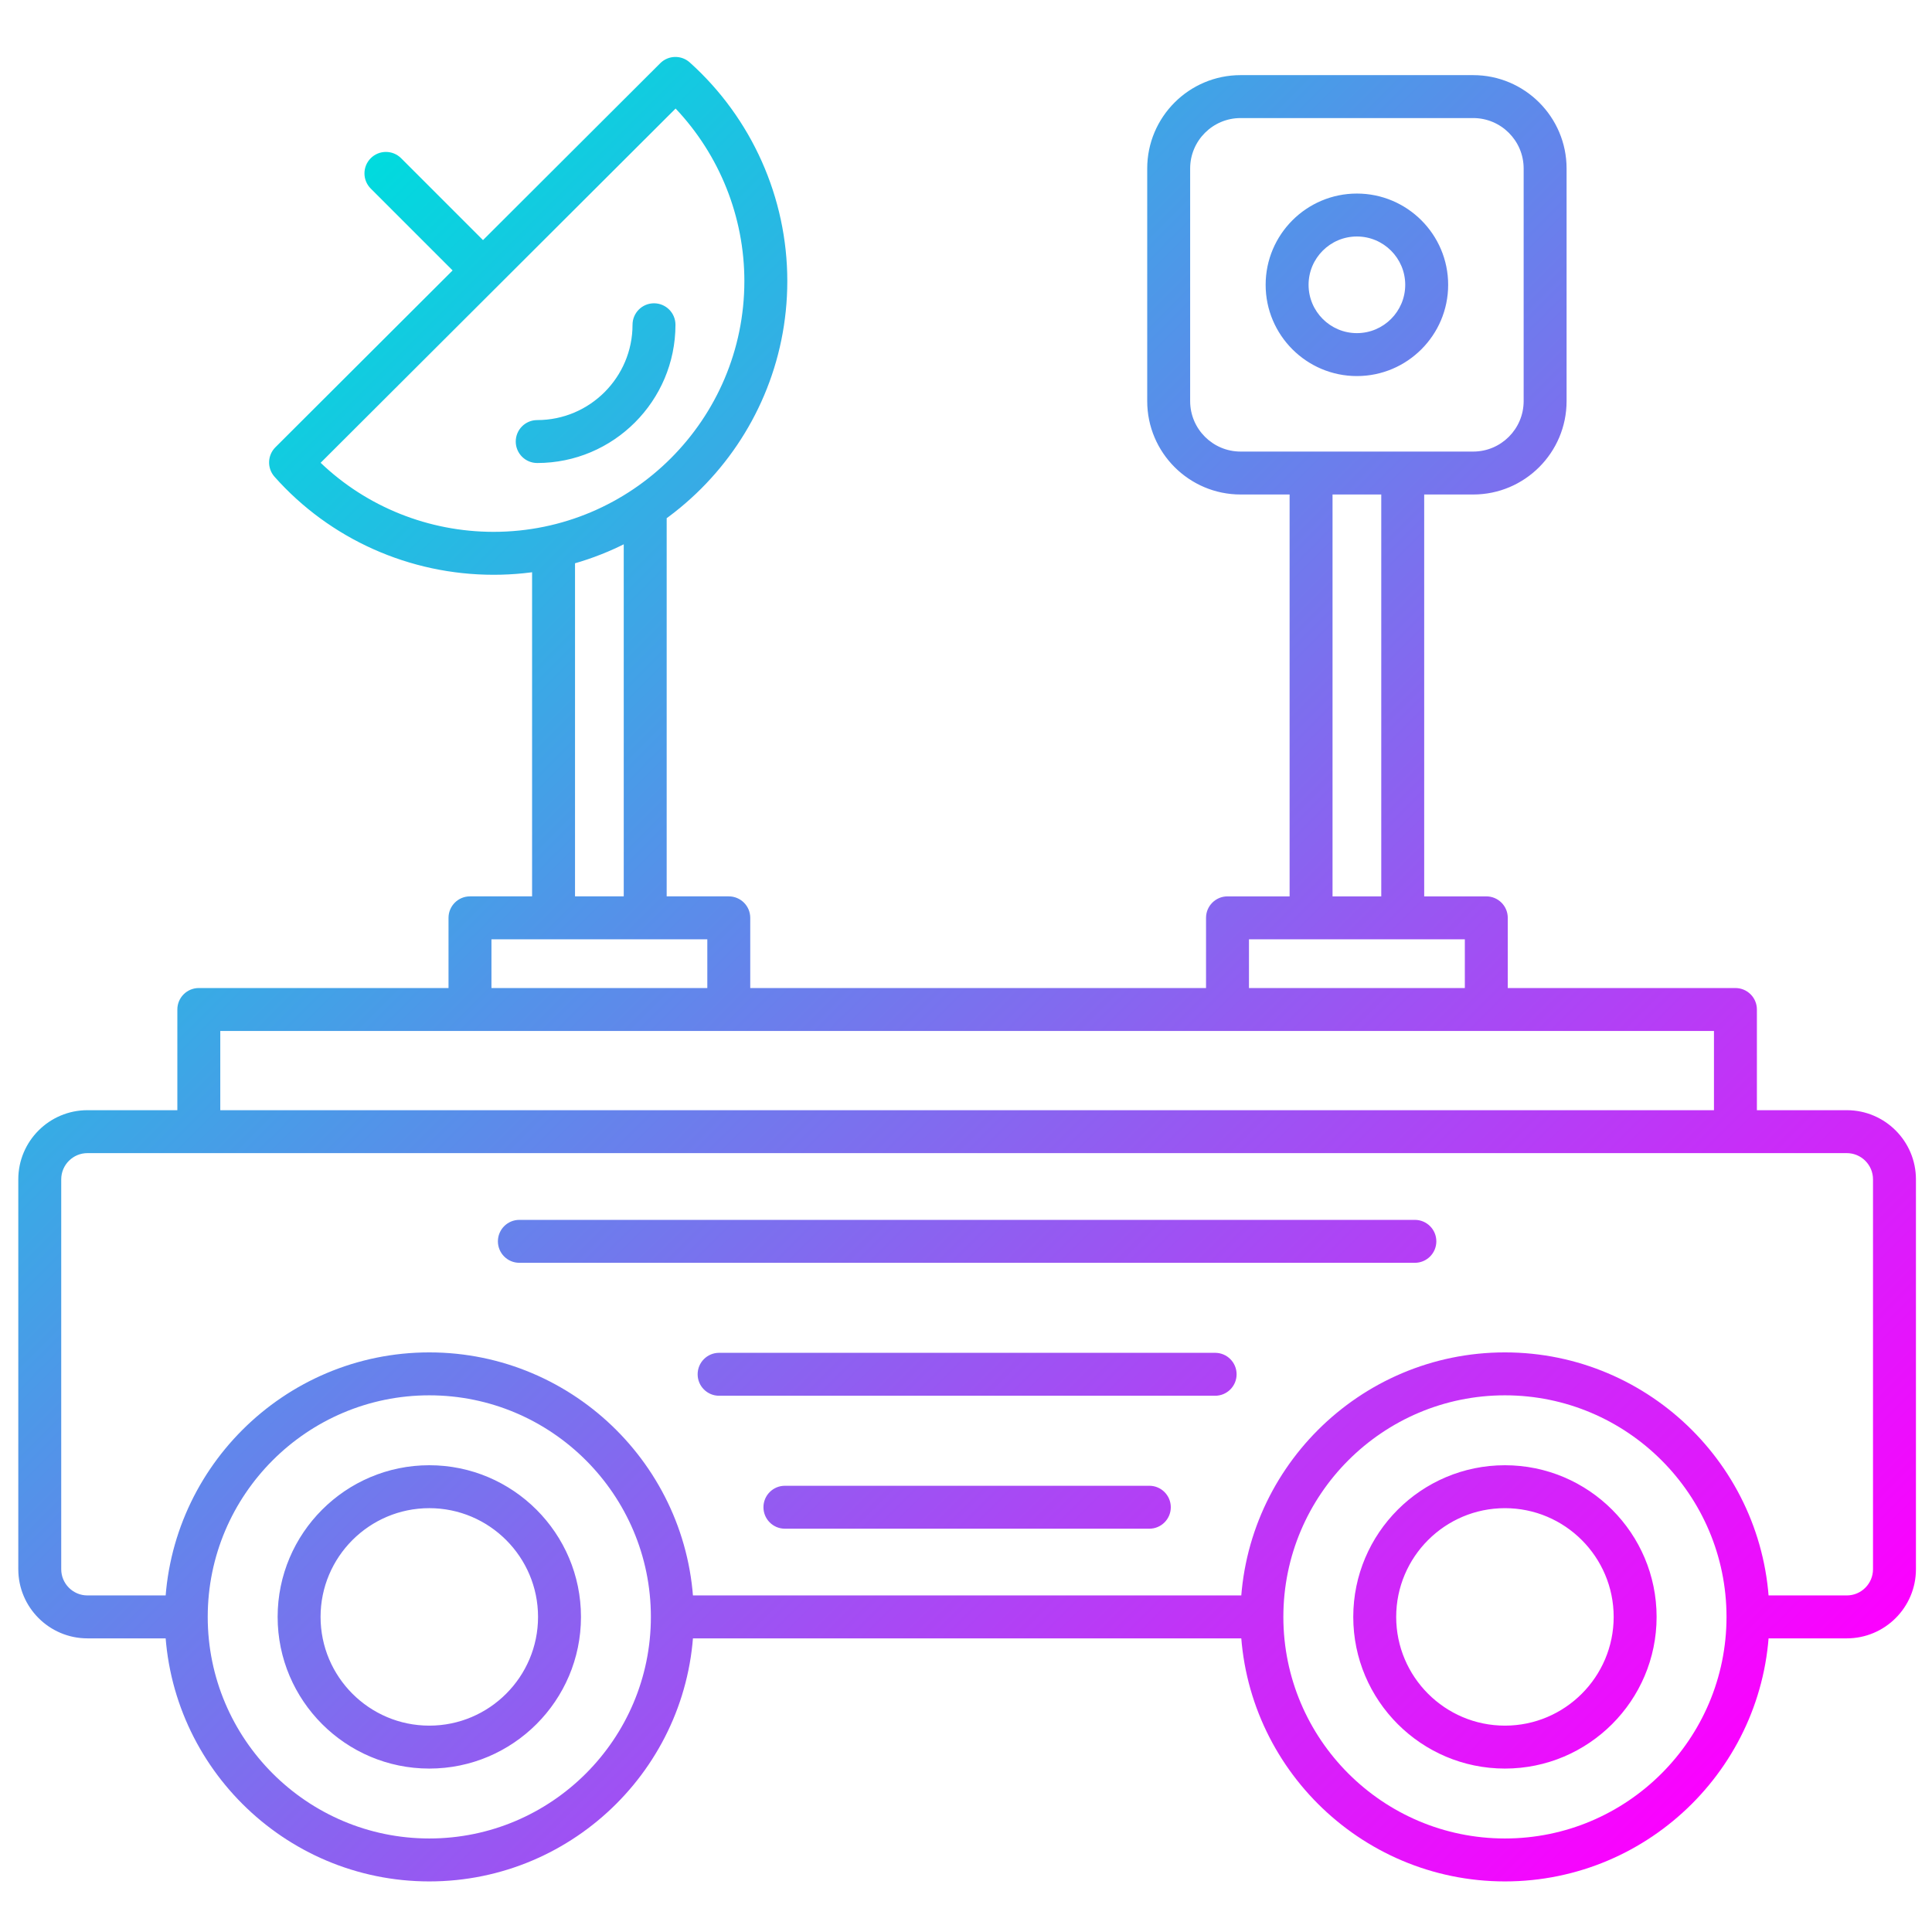 <svg id="Layer_1" enable-background="new 0 0 450 450" height="512" viewBox="0 0 450 450" width="512" xmlns="http://www.w3.org/2000/svg" xmlns:xlink="http://www.w3.org/1999/xlink"><linearGradient id="SVGID_1_" gradientTransform="matrix(1 0 0 -1 0 452)" gradientUnits="userSpaceOnUse" x1="53.287" x2="400.894" y1="382.081" y2="34.473"><stop offset="0" stop-color="#00dbde"/><stop offset="1" stop-color="#fc00ff"/></linearGradient><path d="m430.153 381.607h-23.016c-2.762 0-5-2.238-5-5s2.238-5 5-5h23.016c3.367 0 6.106-2.739 6.106-6.106v-90.811c0-3.367-2.739-6.106-6.106-6.106h-409.786c-3.367 0-6.106 2.739-6.106 6.106v90.811c0 3.367 2.739 6.106 6.106 6.106h23.016c2.761 0 5 2.238 5 5s-2.239 5-5 5h-23.016c-8.881 0-16.106-7.226-16.106-16.106v-90.811c0-8.881 7.226-16.106 16.106-16.106h409.787c8.881 0 16.106 7.226 16.106 16.106v90.811c0 8.881-7.226 16.106-16.107 16.106zm-136.235 0h-137.316c-2.761 0-5-2.238-5-5s2.239-5 5-5h137.316c2.762 0 5 2.238 5 5s-2.238 5-5 5zm-193.925 56.611c-33.972 0-61.61-27.639-61.61-61.61s27.638-61.609 61.61-61.609 61.609 27.638 61.609 61.609-27.638 61.61-61.609 61.61zm0-113.22c-28.458 0-51.61 23.152-51.61 51.609 0 28.458 23.152 51.61 51.61 51.61s51.609-23.152 51.609-51.61c0-28.457-23.152-51.609-51.609-51.609zm250.534 113.22c-33.972 0-61.609-27.639-61.609-61.61s27.638-61.609 61.609-61.609 61.61 27.638 61.61 61.609-27.638 61.61-61.61 61.61zm0-113.22c-28.457 0-51.609 23.152-51.609 51.609 0 28.458 23.152 51.61 51.609 51.61 28.458 0 51.61-23.152 51.61-51.61.001-28.457-23.152-51.609-51.61-51.609zm-250.534 86.937c-19.479 0-35.327-15.848-35.327-35.327s15.848-35.327 35.327-35.327 35.327 15.848 35.327 35.327-15.848 35.327-35.327 35.327zm0-60.655c-13.965 0-25.327 11.361-25.327 25.327s11.361 25.327 25.327 25.327 25.327-11.361 25.327-25.327-11.362-25.327-25.327-25.327zm250.534 60.655c-19.479 0-35.327-15.848-35.327-35.327s15.848-35.326 35.327-35.326 35.327 15.848 35.327 35.326c0 19.479-15.847 35.327-35.327 35.327zm0-60.654c-13.966 0-25.327 11.361-25.327 25.326 0 13.966 11.361 25.327 25.327 25.327s25.327-11.361 25.327-25.327c0-13.964-11.361-25.326-25.327-25.326zm53.687-82.697c-2.762 0-5-2.238-5-5v-23.451h-347.907v23.451c0 2.762-2.239 5-5 5s-5-2.238-5-5v-28.451c0-2.762 2.239-5 5-5h357.907c2.762 0 5 2.238 5 5v28.451c0 2.762-2.238 5-5 5zm-289.256-134.707c-19.558 0-38.155-8.326-51.024-22.842-1.755-1.98-1.664-4.986.21-6.856l89.639-89.455c1.88-1.875 4.897-1.955 6.873-.181 14.439 12.967 22.721 31.525 22.721 50.916-.001 37.726-30.693 68.418-68.419 68.418zm-40.277-26.086c10.738 10.274 25.169 16.086 40.277 16.086 32.212 0 58.418-26.207 58.418-58.418 0-14.976-5.786-29.37-16.016-40.177zm95.065 132.342c-2.761 0-5-2.238-5-5v-16.352h-50.279v16.352c0 2.762-2.239 5-5 5s-5-2.238-5-5v-21.352c0-2.761 2.239-5 5-5h60.279c2.761 0 5 2.239 5 5v21.352c0 2.762-2.239 5-5 5zm-19.465-21.352c-2.761 0-5-2.239-5-5v-95.646c0-2.761 2.239-5 5-5s5 2.239 5 5v95.646c0 2.761-2.239 5-5 5zm-21.349 0c-2.761 0-5-2.239-5-5v-86.452c0-2.761 2.239-5 5-5s5 2.239 5 5v86.452c0 2.761-2.239 5-5 5zm-16.437-150.791c-1.28 0-2.559-.488-3.536-1.464l-22.604-22.604c-1.953-1.953-1.953-5.119 0-7.071s5.118-1.952 7.071 0l22.604 22.604c1.953 1.953 1.953 5.119 0 7.071-.976.976-2.255 1.464-3.535 1.464zm12.631 39.853c-2.761 0-5-2.239-5-5s2.239-5 5-5c12.242 0 22.202-9.96 22.202-22.202 0-2.761 2.239-5 5-5s5 2.239 5 5c0 17.756-14.446 32.202-32.202 32.202zm221.061 132.29c-2.762 0-5-2.238-5-5v-16.352h-50.279v16.352c0 2.762-2.238 5-5 5s-5-2.238-5-5v-21.352c0-2.761 2.238-5 5-5h60.279c2.762 0 5 2.239 5 5v21.352c0 2.762-2.239 5-5 5zm-19.465-21.352c-2.762 0-5-2.239-5-5v-103.605c0-2.761 2.238-5 5-5s5 2.239 5 5v103.604c0 2.762-2.239 5.001-5 5.001zm-21.349 0c-2.762 0-5-2.239-5-5v-103.605c0-2.761 2.238-5 5-5s5 2.239 5 5v103.604c0 2.762-2.238 5.001-5 5.001zm37.766-103.605h-54.184c-11.991 0-21.747-9.756-21.747-21.748v-54.183c0-11.991 9.756-21.747 21.747-21.747h54.184c11.992 0 21.748 9.756 21.748 21.747v54.184c0 11.991-9.756 21.747-21.748 21.747zm-54.184-87.678c-6.478 0-11.747 5.27-11.747 11.747v54.184c0 6.478 5.27 11.748 11.747 11.748h54.184c6.478 0 11.748-5.27 11.748-11.748v-54.184c0-6.478-5.271-11.747-11.748-11.747zm27.092 60.094c-11.72 0-21.255-9.535-21.255-21.255s9.535-21.255 21.255-21.255c11.721 0 21.256 9.535 21.256 21.255s-9.535 21.255-21.256 21.255zm0-32.51c-6.206 0-11.255 5.049-11.255 11.255s5.049 11.255 11.255 11.255 11.256-5.049 11.256-11.255-5.05-11.255-11.256-11.255zm13.503 239.048h-208.579c-2.761 0-5-2.238-5-5s2.239-5 5-5h208.579c2.762 0 5 2.238 5 5s-2.238 5-5 5zm-46.523 30.966h-115.534c-2.761 0-5-2.238-5-5s2.239-5 5-5h115.535c2.762 0 5 2.238 5 5s-2.239 5-5.001 5zm-15.327 30.966h-84.88c-2.761 0-5-2.238-5-5s2.239-5 5-5h84.88c2.762 0 5 2.238 5 5s-2.238 5-5 5z" fill="url(#SVGID_1_)"/></svg>